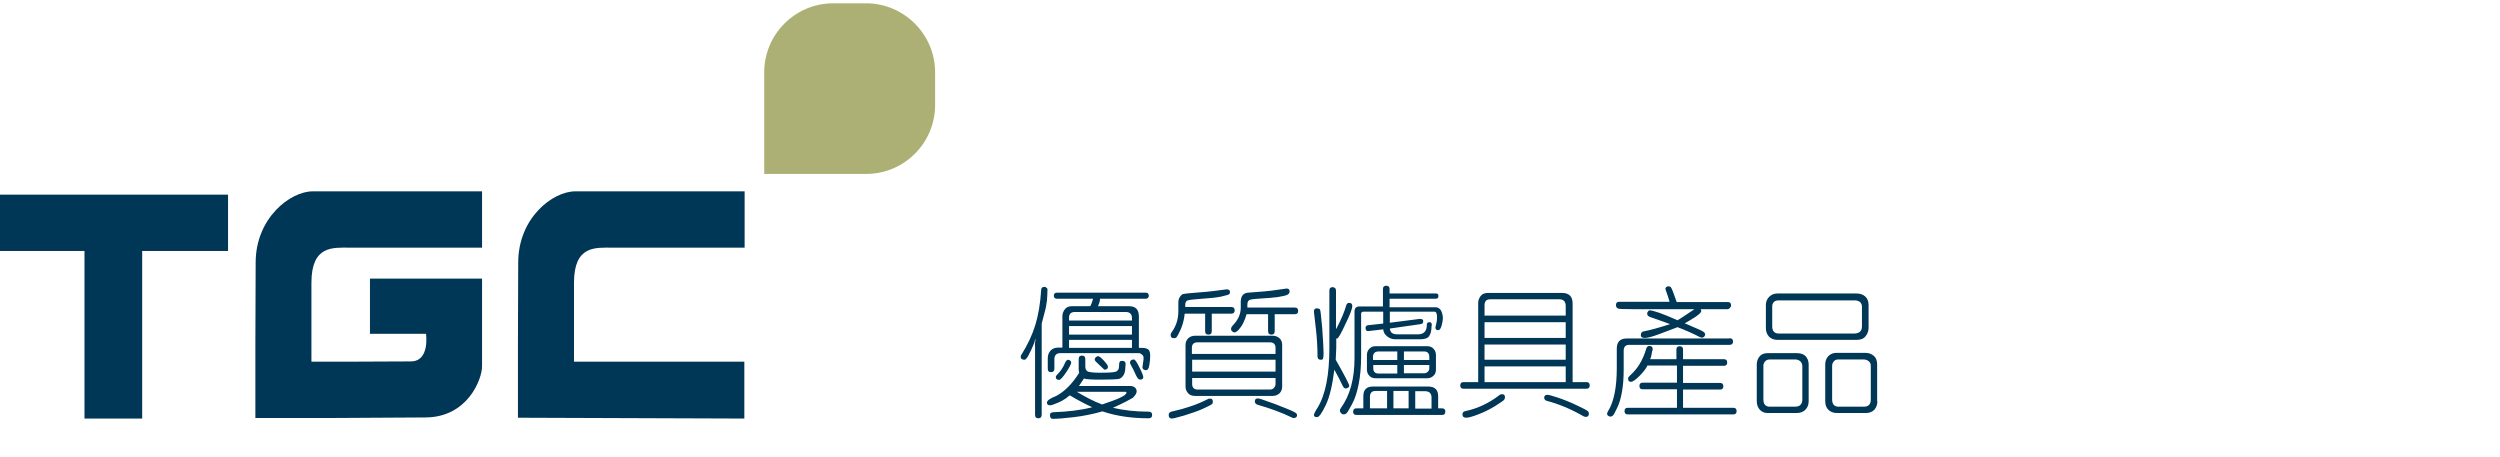 <?xml version="1.0" encoding="utf-8"?>
<!-- Generator: Adobe Illustrator 26.4.1, SVG Export Plug-In . SVG Version: 6.00 Build 0)  -->
<svg version="1.1" id="圖層_1" xmlns="http://www.w3.org/2000/svg" xmlns:xlink="http://www.w3.org/1999/xlink" x="0px" y="0px"
	 viewBox="0 0 905.5 165.7" style="enable-background:new 0 0 905.5 165.7;" xml:space="preserve">
<style type="text/css">
	.st0{fill:#003656;}
	.st1{fill:#ACB075;}
</style>
<g>
	<g>
		<g>
			<path class="st0" d="M375.1,122.6c-0.2,0.4-0.4,1-0.5,1.6c-1.7,4.1-2.8,6.1-3.5,6.1c-1,0-1.4-0.4-1.4-1.1c0-0.3,0.1-0.6,0.3-0.8
				c2.2-3.5,3.9-7.1,5-10.7c1.1-3.6,1.8-7.8,2.1-12.6c0-0.8,0.4-1.2,1.3-1.2c0.2,0,0.4,0.1,0.6,0.3c0.3,0.2,0.4,0.4,0.4,0.6
				c0,1.3-0.1,2.7-0.2,4.1c-0.2,1.4-0.4,2.8-0.8,4.1l-1.1,4.2v33c0,0.8-0.4,1.3-1.2,1.3c-0.8,0-1.2-0.4-1.2-1.3v-24.5
				C374.8,124.9,374.9,123.8,375.1,122.6z M403.1,147.7c3.8,0.9,8.1,1.4,12.9,1.4c0.9,0,1.3,0.4,1.3,1.2c0,0.8-0.4,1.2-1.3,1.2
				c-6.1,0-11.7-0.8-16.7-2.5c-3.5,1-7,1.7-10.4,2.1c-3.4,0.4-5.9,0.6-7.6,0.6c-0.7,0-1-0.5-1-1.4c0-0.7,0.5-1,1.5-1
				c5-0.2,9.6-0.7,13.8-1.8c-2.4-1.1-5.1-2.5-8.1-4.3c-0.2,0.1-0.6,0.4-1.3,1c-0.7,0.5-1.7,1.1-3.1,1.7c-1.4,0.6-2.3,0.9-2.8,0.9
				c-0.7,0-1.1-0.3-1.1-1c0-0.7,1.1-1.5,3.4-2.4c3-1.6,5.8-4.4,8.3-8.4c-0.1-0.4-0.2-0.7-0.2-1.2v-3.7c0-0.9,0.4-1.3,1.2-1.3
				c0.8,0,1.2,0.4,1.2,1.3v2.7c0,0.8,0.3,1.4,0.8,1.7c0.5,0.3,2,0.5,4.4,0.5c3.2,0,5.2-0.1,5.9-0.4c0.7-0.3,1.1-0.9,1.1-1.8
				c0-0.9,0.1-1.5,0.3-1.8c0.1-0.2,0.4-0.3,0.8-0.3c0.9,0,1.3,0.4,1.3,1.1l-0.1,1.3c0,1.3-0.3,2.3-0.8,3c-0.5,0.7-1.1,1.1-1.8,1.2
				c-0.7,0.1-2.8,0.2-6.4,0.2c-3.2,0-5.2-0.1-6-0.4l-1.8,2.7h18.6c0.7,0,1.2,0.2,1.7,0.6c0.4,0.4,0.6,0.8,0.6,1.3
				c0,0.8-0.5,1.5-1.4,2.4C409.3,144.7,406.9,146,403.1,147.7z M412.4,126h1.3c0.9,0,1.6,0.2,2.1,0.5c0.5,0.3,0.8,1.1,0.8,2.3
				c0,1-0.1,2.2-0.3,3.4c-0.2,1.3-0.6,1.9-1.3,1.9c-0.2,0-0.5-0.1-0.8-0.3c-0.3-0.2-0.4-0.5-0.4-0.8c0-0.2,0.1-0.7,0.2-1.5
				c0.2-0.9,0.2-1.5,0.2-2c0-0.4-0.2-0.8-0.6-1.1c-0.4-0.3-0.7-0.5-0.9-0.5h-28.6c-1.4,0-2.2,0.7-2.2,2.2v3.4c0,0.8-0.4,1.3-1.2,1.3
				c-0.8,0-1.2-0.4-1.2-1.3v-3.8c0-1.1,0.4-2.1,1.1-2.8c0.7-0.7,1.6-1,2.7-1h1.5v-11.4c0-0.9,0.3-1.7,0.9-2.5
				c0.6-0.8,1.5-1.1,2.7-1.1h6.5c0-0.1,0.1-0.3,0.2-0.4c0.4-0.8,0.6-1.6,0.8-2.3h-13.1c-0.7,0-1.1-0.4-1.1-1.1
				c0-0.7,0.4-1.1,1.1-1.1H415c0.7,0,1.1,0.4,1.1,1.1c0,0.3-0.1,0.6-0.3,0.8c-0.2,0.2-0.5,0.3-0.7,0.3h-16.7
				c0.1,0.4-0.1,1.3-0.7,2.7h11.2c2.4,0,3.6,1.2,3.6,3.7V126z M388,131.3c0,0.5-0.6,1.7-1.8,3.5c-1.2,1.8-2.1,2.8-2.6,2.8
				c-0.8,0-1.2-0.4-1.2-1.1c0-0.2,0.2-0.5,0.5-0.8c1.3-1.3,2.1-2.6,2.6-3.7c0.5-1.2,0.9-1.7,1.4-1.7c0.2,0,0.4,0.1,0.7,0.3
				C387.8,130.8,388,131,388,131.3z M410,116.1v-0.8c0-1.6-0.8-2.3-2.3-2.3h-18.4c-1.4,0-2.1,0.7-2.1,2.1v1H410z M410,121.2v-3.1
				h-22.8v3.1H410z M410,126v-2.9h-22.8v2.9H410z M399.2,146.5c3.2-1.1,5.5-1.9,6.8-2.6c1.3-0.6,2-1.2,2-1.7c0-0.2-0.1-0.3-0.4-0.3
				H390C393.2,143.8,396.2,145.4,399.2,146.5z M397.7,129c0.4,0,1.1,0.5,2.1,1.6c1,1.1,1.5,1.8,1.5,2.2c0,0.7-0.4,1.1-1.3,1.1
				l-1.7-1.6c-1.2-1.1-1.8-1.7-1.8-2c0-0.3,0.1-0.6,0.4-0.9C397.2,129.1,397.5,129,397.7,129z M414.1,136.6c0,0.6-0.4,0.9-1.2,0.9
				c-0.5,0-1-0.6-1.5-1.7c-0.5-1.2-1-2.1-1.4-2.9c-0.5-0.8-0.7-1.3-0.7-1.6c0-0.7,0.5-1.1,1.4-1.1c0.4,0,1.1,1,2,2.9
				C413.7,135,414.1,136.2,414.1,136.6z"/>
			<path class="st0" d="M439.3,145.6c0,0.3-0.1,0.6-0.4,0.8c-0.3,0.3-1.4,0.8-3.3,1.7c-2,0.9-4.2,1.6-6.7,2.4
				c-2.5,0.7-4,1.1-4.4,1.1c-0.8,0-1.2-0.4-1.2-1.3c0-0.6,0.3-1,1-1.2c5-1.1,9.4-2.6,13.1-4.5c0.2-0.2,0.5-0.2,0.7-0.2
				C438.9,144.3,439.3,144.7,439.3,145.6z M429.1,111.2H446c0.8,0,1.2,0.4,1.2,1.2c0,0.8-0.4,1.2-1.2,1.2h-7.1v6.3
				c0,0.9-0.4,1.3-1.2,1.3c-0.8,0-1.2-0.4-1.2-1.3v-6.3h-7.4c-0.2,2.1-0.7,3.9-1.4,5.6c-0.7,1.6-1.3,2.6-1.5,2.9
				c-0.3,0.3-0.6,0.4-0.9,0.4c-0.9,0-1.3-0.4-1.3-1.2c0-0.3,0.1-0.6,0.4-1c1.6-2.2,2.4-4.7,2.4-7.6v-3.1c0-0.9,0.2-1.6,0.6-2.1
				c0.4-0.6,0.8-0.9,1.1-1c0.4-0.1,1.9-0.3,4.7-0.5c2.7-0.2,4.9-0.4,6.4-0.6l4.7-0.6c0.8,0,1.2,0.3,1.2,1c0,0.3-0.1,0.5-0.2,0.7
				c-0.2,0.2-1.1,0.5-2.9,0.9c-1.8,0.4-4.1,0.6-7,0.8c-2.9,0.2-4.6,0.4-5.2,0.6c-0.6,0.2-0.9,0.7-0.9,1.6V111.2z M464.4,140
				c0,1-0.3,1.8-1,2.5c-0.7,0.6-1.5,0.9-2.4,0.9h-28.2c-1,0-1.9-0.3-2.5-1c-0.6-0.7-0.9-1.5-0.9-2.4v-15c0-1,0.3-1.8,1-2.5
				c0.7-0.6,1.5-0.9,2.4-0.9H461c0.9,0,1.7,0.3,2.4,0.9c0.7,0.6,1,1.4,1,2.5V140z M462,128.2V126c0-1.3-0.7-2-2-2h-26.3
				c-1.3,0-2,0.7-2,2v2.2H462z M462,134.6v-4.3h-30.2v4.3H462z M462,139.1v-2.2h-30.2v2.2c0,1.3,0.7,2,2,2H460
				c0.6,0,1.1-0.2,1.4-0.6C461.8,140.1,462,139.6,462,139.1z M451.8,111.4H469c0.8,0,1.2,0.4,1.2,1.2c0,0.8-0.4,1.2-1.2,1.2h-7.3
				v6.1c0,0.9-0.4,1.3-1.2,1.3c-0.8,0-1.2-0.4-1.2-1.3v-6.1h-7.8c-0.3,1.1-0.7,2.2-1.2,3.2c-0.5,1-1.1,1.8-1.7,2.5
				c-0.6,0.6-1.1,0.9-1.5,0.9c-0.3,0-0.5-0.1-0.8-0.4c-0.3-0.2-0.4-0.5-0.4-0.9c0-0.4,0.2-0.7,0.5-1.1c2-2,3-4.2,3-6.5v-2.1
				c0-2.1,0.9-3.3,2.7-3.4c4.4-0.3,7.9-0.6,10.4-1l3.5-0.5c0.8,0,1.1,0.4,1.1,1.1c0,0.5-0.3,0.9-0.9,1.2c-0.6,0.3-1.8,0.5-3.4,0.8
				c-1.6,0.2-3.6,0.4-5.8,0.5c-2.2,0.1-3.7,0.3-4.3,0.5c-0.6,0.2-0.9,0.8-0.9,1.7V111.4z M469.8,150.3c0,0.7-0.4,1.1-1.1,1.1
				c-0.2,0-0.5,0-0.6-0.1c-3.9-1.9-8.1-3.4-12.6-4.7c-0.6-0.2-1-0.6-1-1.2c0-0.8,0.4-1.1,1.2-1.1c0.4,0,2.4,0.7,6,2
				c3.6,1.4,5.9,2.3,6.8,2.8C469.4,149.5,469.8,149.9,469.8,150.3z"/>
			<path class="st0" d="M479.4,127.9c0,1.1-0.1,1.7-0.2,2c-0.1,0.3-0.4,0.4-0.8,0.4c-0.8,0-1.2-0.4-1.2-1.3c0-3.2-0.2-6.3-0.5-9.1
				l-0.8-7c0-0.8,0.3-1.2,0.9-1.2c0.7,0,1.1,0.1,1.3,0.4c0.2,0.3,0.4,2.5,0.8,6.7C479.2,123.3,479.4,126.2,479.4,127.9z M484,119.1
				c1.7-3.2,2.9-6,3.6-8.5c0.2-0.6,0.5-0.9,1.1-0.9c0.7,0,1.1,0.4,1.1,1.1c0,1-0.8,3.2-2.5,6.6c-1.6,3.5-2.6,5.2-3,5.2H484v3.3
				l-0.2,4.4c3.3,5.8,4.9,8.9,4.9,9.5c0,0.2-0.1,0.4-0.4,0.6c-0.3,0.2-0.6,0.3-0.9,0.3c-0.4,0-0.7-0.3-1-0.8c-0.9-1.9-1.9-3.9-3.1-6
				c-0.7,5.6-1.7,9.9-3.1,12.8c-1.4,2.9-2.4,4.4-3.2,4.4c-0.7,0-1.1-0.3-1.1-0.8c0-0.3,0.4-1.2,1.3-2.6c2.9-4.7,4.3-11.9,4.3-21.7
				v-20.7c0-0.9,0.4-1.3,1.2-1.3c0.3,0,0.5,0.1,0.8,0.3c0.3,0.2,0.4,0.6,0.4,1V119.1z M503.3,111.3h16.8c0.7,0,1.3,0.4,1.8,1.1
				c0.4,0.8,0.7,1.7,0.7,2.7c0,1-0.2,2-0.5,3c-0.3,1-0.7,1.5-1.2,1.5c-0.6,0-1-0.3-1-1c0-0.1,0.1-0.5,0.3-1.3
				c0.2-0.7,0.3-1.5,0.3-2.3c0-1.4-0.3-2.1-0.9-2.1h-16.2v4l10.9-1.4c0.8,0,1.2,0.3,1.2,0.8c0,0.7-0.3,1-0.9,1.1l-11.2,1.6
				c0.1,1.4,1,2.1,2.6,2.1h7.8c2-0.1,3-1.2,3-3.5c0-0.6,0.3-0.9,1-0.9c0.6,0,0.8,0.4,0.8,1.1l-0.1,0.3c0,1.7-0.3,2.9-0.9,3.7
				c-0.6,0.8-1.7,1.1-3.3,1.1h-8.9c-1,0-2-0.3-2.9-1c-0.9-0.7-1.4-1.5-1.5-2.6l-5.2,0.6c-0.8,0.1-1.2-0.2-1.2-1.1
				c0-0.6,0.3-0.9,0.9-1l5.5-0.6v-4.3h-7.2c-0.5,0-0.8,0.3-0.8,0.7v15.3c0,3.9-0.3,7.3-0.9,10.3c-0.6,3-1.4,5.4-2.4,7.2
				c-1,1.8-1.6,2.9-1.9,3.2c-0.3,0.3-0.7,0.5-1.1,0.5c-0.3,0-0.6-0.1-0.9-0.4c-0.3-0.3-0.5-0.6-0.5-0.9c0-0.3,0.1-0.6,0.3-0.9
				c3.4-4.7,5-10.7,5-18.2v-16.8c0-1.3,0.6-1.9,1.8-1.9h8.5v-6.3c0-0.8,0.4-1.2,1.2-1.2c0.8,0,1.2,0.4,1.2,1.2v1.6h16.8
				c0.6,0,0.9,0.3,0.9,0.9c0,0.6-0.3,1-0.9,1h-16.8V111.3z M520.9,147.9h1.4c0.8,0,1.2,0.4,1.2,1.2c0,0.8-0.4,1.2-1.2,1.2h-31
				c-0.8,0-1.2-0.4-1.2-1.2c0-0.8,0.4-1.2,1.2-1.2h2.5v-4.4c0-2.4,1.2-3.5,3.5-3.5h20c2.4,0,3.6,1.2,3.6,3.5V147.9z M520.1,133.9
				c0,0.9-0.3,1.7-0.9,2.2c-0.6,0.6-1.4,0.9-2.2,0.9h-18.8c-1,0-1.7-0.3-2.3-1c-0.6-0.6-0.8-1.4-0.8-2.2v-5.2c0-0.9,0.3-1.7,0.9-2.3
				c0.6-0.6,1.3-0.9,2.2-0.9H517c0.9,0,1.7,0.3,2.2,0.9c0.6,0.6,0.9,1.4,0.9,2.3V133.9z M502.4,147.9v-6.3h-4.2c-1.3,0-2,0.7-2,2.1
				v4.2H502.4z M506.1,130.4v-3.1h-6.8c-1.3,0-2,0.7-2,2v1.1H506.1z M506.1,135.2v-3h-8.7v1.2c0,1.3,0.7,1.9,2,1.9H506.1z
				 M510.2,147.9v-6.3h-5.5v6.3H510.2z M517.7,130.4v-1.1c0-1.3-0.6-2-1.9-2h-7.3v3.1H517.7z M517.7,133.4v-1.2h-9.2v3h7.3
				c0.6,0,1-0.2,1.4-0.6C517.5,134.3,517.7,133.9,517.7,133.4z M518.5,147.9V144c0-1.5-0.8-2.3-2.3-2.3h-3.6v6.3H518.5z"/>
			<path class="st0" d="M569.5,138.4h5.1c0.8,0,1.2,0.4,1.2,1.2c0,0.8-0.4,1.2-1.2,1.2h-44.5c-0.8,0-1.2-0.4-1.2-1.2
				c0-0.8,0.4-1.2,1.2-1.2h5.3v-28.6c0-1,0.3-1.8,0.9-2.6c0.6-0.8,1.5-1.1,2.8-1.1h26.7c2.5,0,3.8,1.3,3.8,3.8V138.4z M545.1,143.9
				c0,0.3-0.1,0.6-0.3,0.9c-0.2,0.3-1.3,1-3.3,2.3c-2,1.2-4,2.2-6.1,3c-2.1,0.8-3.5,1.2-4.4,1.2c-0.8,0-1.3-0.4-1.3-1.2
				c0-0.7,0.4-1.1,1.1-1.2c4.6-1,8.7-3,12.3-5.8c0.2-0.2,0.5-0.3,0.7-0.3C544.7,142.7,545.1,143.1,545.1,143.9z M567.1,114.3v-3.5
				c0-1.6-0.8-2.4-2.4-2.4h-24.9c-1.4,0-2.1,0.7-2.1,2.1v3.8H567.1z M567.1,122.4v-5.7h-29.4v5.7H567.1z M567.1,130.3v-5.5h-29.4
				v5.5H567.1z M567.1,138.4v-5.7h-29.4v5.7H567.1z M560.5,143c0.4,0,1.6,0.3,3.7,1c2.1,0.7,4.4,1.6,6.9,2.8
				c2.5,1.2,3.9,1.9,4.1,2.2c0.2,0.3,0.3,0.5,0.3,0.8c0,0.8-0.4,1.2-1.1,1.2c-0.3,0-0.5-0.1-0.8-0.2c-4.7-2.7-9.1-4.5-13.3-5.6
				c-0.6-0.2-1-0.5-1-1.2C559.3,143.4,559.7,143,560.5,143z"/>
			<path class="st0" d="M626.4,122.5c0.9,0,1.3,0.4,1.3,1.2c0,0.8-0.4,1.2-1.3,1.2h-36.3c-1.3,0-2,0.7-2,2.1v7
				c0,2.9-0.2,5.5-0.6,7.8c-0.4,2.4-1,4.4-1.8,6c-0.8,1.7-1.3,2.6-1.6,2.8c-0.3,0.2-0.6,0.3-0.8,0.3c-0.3,0-0.5-0.1-0.8-0.3
				c-0.3-0.2-0.4-0.4-0.4-0.7c0-0.3,0.1-0.6,0.3-0.9c2.2-3.5,3.2-8.8,3.2-15.7v-7c0-2.5,1.2-3.7,3.6-3.7H626.4z M607.3,109.4h18.5
				c0.8,0,1.2,0.4,1.2,1.2c0,0.4-0.2,0.7-0.5,1c-0.3,0.3-0.6,0.4-0.9,0.4h-9.6c0.1,0.3,0.2,0.5,0.2,0.7c0,0.4-0.7,1.1-2,2
				c-1.4,0.9-2.7,1.7-4,2.4c3.7,1.6,5.9,2.5,6.5,2.9c0.6,0.3,0.9,0.7,0.9,1.1c0,0.3-0.1,0.6-0.4,0.9c-0.2,0.2-0.5,0.3-0.7,0.3
				c-0.3,0-0.5-0.1-0.8-0.2c-2.5-1.3-5.2-2.5-8.1-3.6l-6.6,2.5c-2.4,0.9-4.2,1.4-5.2,1.4c-1,0-1.5-0.3-1.5-1c0-0.8,0.4-1.3,1.1-1.4
				c2.3-0.4,5.4-1.3,9.5-2.6c-3.8-1.4-6.1-2.2-7-2.5c-0.9-0.3-1.3-0.7-1.3-1.3c0-0.3,0.1-0.5,0.3-0.8c0.2-0.2,0.4-0.4,0.5-0.4
				c1.4,0,4.8,1.2,10.2,3.6c1.4-0.8,3.4-2.2,6.1-4h-21.3c-3.8,0-5.9-0.1-6.2-0.2c-0.3-0.1-0.6-0.3-0.7-0.5c-0.1-0.2-0.2-0.5-0.2-0.8
				c0-0.8,0.4-1.2,1.2-1.2h18.2c-0.2-0.8-0.5-1.8-0.9-2.9c-0.4-1.1-0.6-1.7-0.6-1.9c0-0.1,0.1-0.3,0.3-0.5c0.2-0.2,0.5-0.3,0.8-0.3
				c0.5,0,0.9,0.2,1.1,0.7C605.7,104.9,606.3,106.6,607.3,109.4z M609.8,147.7h18c0.8,0,1.2,0.4,1.2,1.2c0,0.8-0.4,1.2-1.2,1.2
				h-38.2c-0.8,0-1.2-0.4-1.2-1.2c0-0.8,0.4-1.2,1.2-1.2h17.8V141H595c-0.8,0-1.2-0.4-1.2-1.2c0-0.8,0.4-1.2,1.2-1.2h12.4v-6.2
				h-10.7c-0.4,1-1.4,2.2-2.8,3.7c-1.4,1.4-2.5,2.2-3.2,2.2c-0.7,0-1-0.4-1-1.3c0-0.3,0.3-0.6,0.8-1.1c2.6-2.3,4.6-5.5,5.8-9.7
				c0.2-0.6,0.6-0.9,1.1-0.9c0.8,0,1.2,0.4,1.2,1.1c0,0.2,0,0.4-0.1,0.6c-0.1,0.2-0.2,0.7-0.3,1.4c-0.1,0.7-0.3,1.2-0.5,1.7h9.5
				v-3.5c0-0.8,0.4-1.2,1.2-1.2c0.8,0,1.2,0.4,1.2,1.2v3.5h14.8c0.8,0,1.2,0.4,1.2,1.2c0,0.8-0.4,1.2-1.2,1.2h-14.8v6.2h13.4
				c0.8,0,1.2,0.4,1.2,1.2c0,0.8-0.4,1.2-1.2,1.2h-13.4V147.7z"/>
			<path class="st0" d="M655.1,145.3c0,1.3-0.4,2.3-1.2,3.1c-0.8,0.8-1.8,1.2-3.2,1.2h-10.4c-1.2,0-2.2-0.4-2.9-1.2
				s-1.1-1.8-1.1-3.2V132c0-1.2,0.4-2.2,1.1-3c0.7-0.8,1.7-1.1,3-1.1h10.4c1.4,0,2.5,0.4,3.2,1.1c0.7,0.8,1.1,1.8,1.1,3V145.3z
				 M652.8,144.7v-12.2c0-0.7-0.3-1.2-0.8-1.7c-0.5-0.4-1.1-0.6-1.8-0.6H641c-0.7,0-1.2,0.2-1.7,0.7c-0.4,0.5-0.6,1-0.6,1.6v12.2
				c0,1.7,0.8,2.6,2.3,2.6h9.2C651.9,147.3,652.8,146.4,652.8,144.7z M676.8,118.8c0,1.1-0.4,2.1-1.1,3c-0.7,0.9-1.8,1.3-3.2,1.3
				h-28.8c-1.2,0-2.2-0.4-3-1.2c-0.7-0.8-1.1-1.8-1.1-3.1v-8.3c0-1.2,0.4-2.2,1.2-3c0.8-0.8,1.8-1.2,2.9-1.2h28.8
				c1.3,0,2.3,0.4,3.1,1.1c0.8,0.7,1.2,1.8,1.2,3.1V118.8z M674.4,118.2v-7.1c0-0.7-0.2-1.2-0.7-1.7c-0.5-0.4-1.1-0.6-1.9-0.6h-27.6
				c-1.5,0-2.3,0.8-2.3,2.3v7.1c0,1.7,0.8,2.6,2.3,2.6h27.6C673.5,120.7,674.4,119.9,674.4,118.2z M680,145.3c0,1.2-0.4,2.3-1.1,3.1
				c-0.8,0.8-1.8,1.2-3.2,1.2h-10.4c-1.2,0-2.2-0.4-3-1.1c-0.8-0.8-1.2-1.8-1.2-3.2V132c0-1.2,0.4-2.2,1.1-3c0.8-0.8,1.8-1.2,3-1.2
				h10.4c1.3,0,2.3,0.4,3.1,1.1c0.8,0.7,1.2,1.7,1.2,3.1V145.3z M677.6,144.7v-12.2c0-0.8-0.3-1.3-0.8-1.7c-0.5-0.4-1.1-0.6-1.8-0.6
				h-9.2c-0.7,0-1.2,0.2-1.6,0.7c-0.4,0.5-0.6,1-0.6,1.6v12.2c0,1.7,0.8,2.6,2.3,2.6h9.2C676.8,147.3,677.6,146.4,677.6,144.7z"/>
		</g>
	</g>
	<g>
		<g>
			<g>
				<path class="st0" d="M119.9,151.4H92.5v-4.8h0v-23c0,0,0.1-19.4,0.1-28.5c0-16.1,12.5-25.8,20.7-25.8c3.9,0,8.2,0,13.4,0h47.9
					v20.4h-47.9c-6.1,0-13.9-0.9-13.9,12.7V131H126c0,0,15.8-0.1,22.8-0.1c7,0,5.5-10,5.5-10h-20.3v-20h40.6v20c0,7.3,0,7.3,0,11.8
					c0,4.6-5.2,18.5-20.6,18.5C138.6,151.3,119.9,151.4,119.9,151.4z"/>
				<path class="st0" d="M187.6,151.3v-4.7h0v-23c0,0,0.1-19.4,0.1-28.5c0-16.1,12.4-25.8,20.7-25.8c3.9,0,8.2,0,13.4,0h47.9v20.4
					h-47.9c-6.1,0-13.9-0.9-13.9,12.7v28.6h61.7v20.6L187.6,151.3z"/>
				<g>
					<polygon class="st0" points="82.6,70.5 0,70.5 0,90.9 30.6,90.9 30.6,151.6 51.5,151.6 51.5,90.9 82.6,90.9 					"/>
				</g>
			</g>
			<path class="st1" d="M313.7,1.2h-11.9c-13.8,0-25,11.2-25,25V38l0,0.4l0,24.6h36.1l0.8,0c13.8,0,25-11.2,25-25V26.2
				C338.7,12.4,327.4,1.2,313.7,1.2z"/>
		</g>
	</g>
</g>
</svg>
